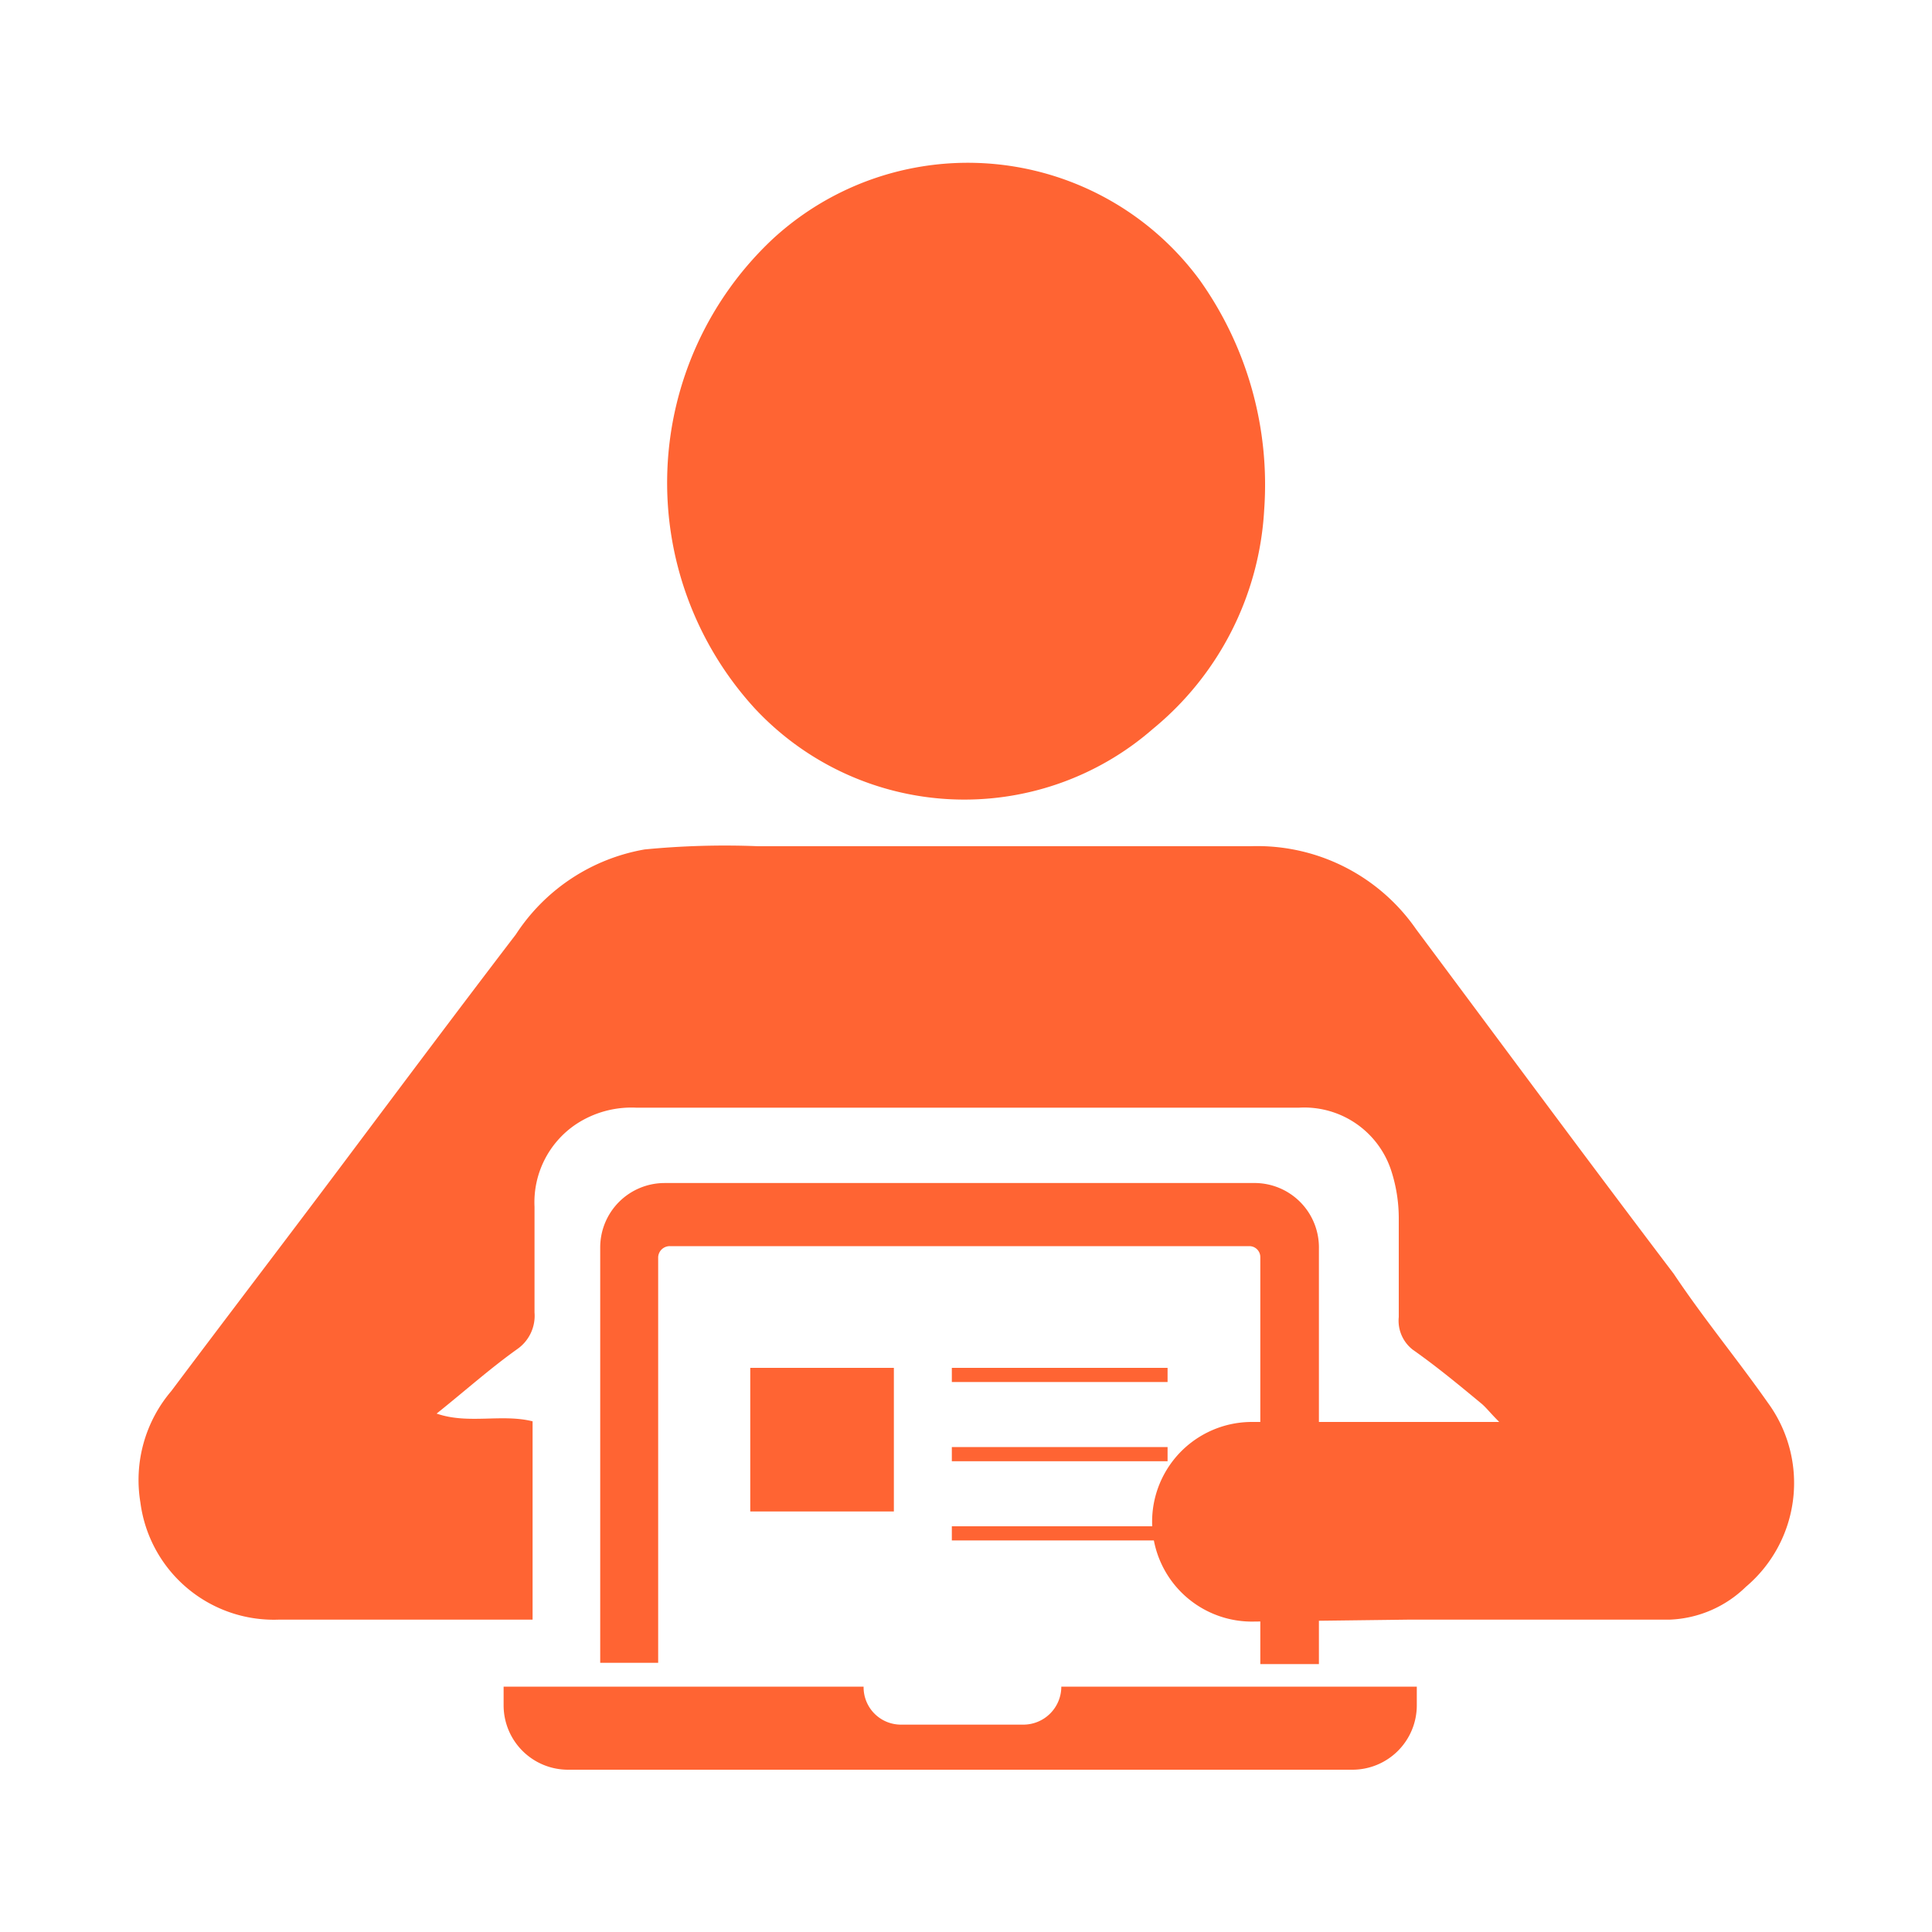 <svg xmlns="http://www.w3.org/2000/svg" width="30" height="30" viewBox="0 0 30 30">
  <defs>
    <style>
      .cls-1 {
        fill: #ff6433;
      }

      .cls-2 {
        fill: none;
      }
    </style>
  </defs>
  <g id="レイヤー_2" data-name="レイヤー 2">
    <g id="オレンジ">
      <g>
        <g>
          <g>
            <path class="cls-1" d="M19.4,26.19H16.48v0a.59.59,0,0,1-.6.59H14a.58.58,0,0,1-.59-.59v0H7.82v.29a1,1,0,0,0,1,1H21a1,1,0,0,0,1-1v-.29H19.4Z"/>
            <path class="cls-1" d="M19.46,18.37H10.32a1,1,0,0,0-1,1v6.45h.9V19.52a.18.18,0,0,1,.18-.17h9a.17.17,0,0,1,.17.17v6.32h.91V19.39A1,1,0,0,0,19.46,18.37Z"/>
            <g>
              <rect class="cls-1" x="11.65" y="21.24" width="2.23" height="2.23"/>
              <g>
                <rect class="cls-1" x="14.78" y="23.7" width="3.35" height="0.22"/>
                <rect class="cls-1" x="14.78" y="22.47" width="3.35" height="0.22"/>
                <rect class="cls-1" x="14.78" y="21.24" width="3.35" height="0.22"/>
              </g>
            </g>
          </g>
          <g>
            <path class="cls-1" d="M19.63,7.92a4.74,4.74,0,0,1-1.73,3.4A4.45,4.45,0,0,1,11.72,11,5.19,5.19,0,0,1,12,3.71a4.47,4.47,0,0,1,6.63.64A5.48,5.48,0,0,1,19.63,7.92Z"/>
            <path class="cls-1" d="M21.85,25.15h4.07a1.79,1.79,0,0,0,1.19-.51,2.11,2.11,0,0,0,.34-2.86c-.47-.67-1-1.31-1.46-2-1.35-1.78-2.68-3.58-4-5.35a3,3,0,0,0-2.57-1.29c-.32,0-.64,0-.95,0H11.77a12.89,12.89,0,0,0-1.76.05,3,3,0,0,0-2,1.32c-.91,1.19-1.8,2.38-2.7,3.58S3.53,20.44,2.66,21.6a2.13,2.13,0,0,0-.48,1.73,2.09,2.09,0,0,0,2.14,1.82c1.23,0,2.45,0,3.67,0l.28,0V22.07c-.48-.12-1,.05-1.49-.12.45-.36.83-.7,1.25-1a.63.63,0,0,0,.27-.57c0-.84,0-.81,0-1.64a1.46,1.46,0,0,1,.64-1.28,1.56,1.56,0,0,1,.94-.26h6.85c1.14,0,2.29,0,3.44,0a1.42,1.42,0,0,1,1.44,1,2.4,2.4,0,0,1,.11.71c0,.8,0,.74,0,1.54a.57.57,0,0,0,.22.51c.37.26.72.55,1.07.84.07.06.13.14.27.28H19.44a1.55,1.55,0,0,0,0,3.1Z"/>
          </g>
        </g>
        <circle class="cls-2" cx="15" cy="15" r="15"/>
      </g>
    </g>
  </g>
</svg>
